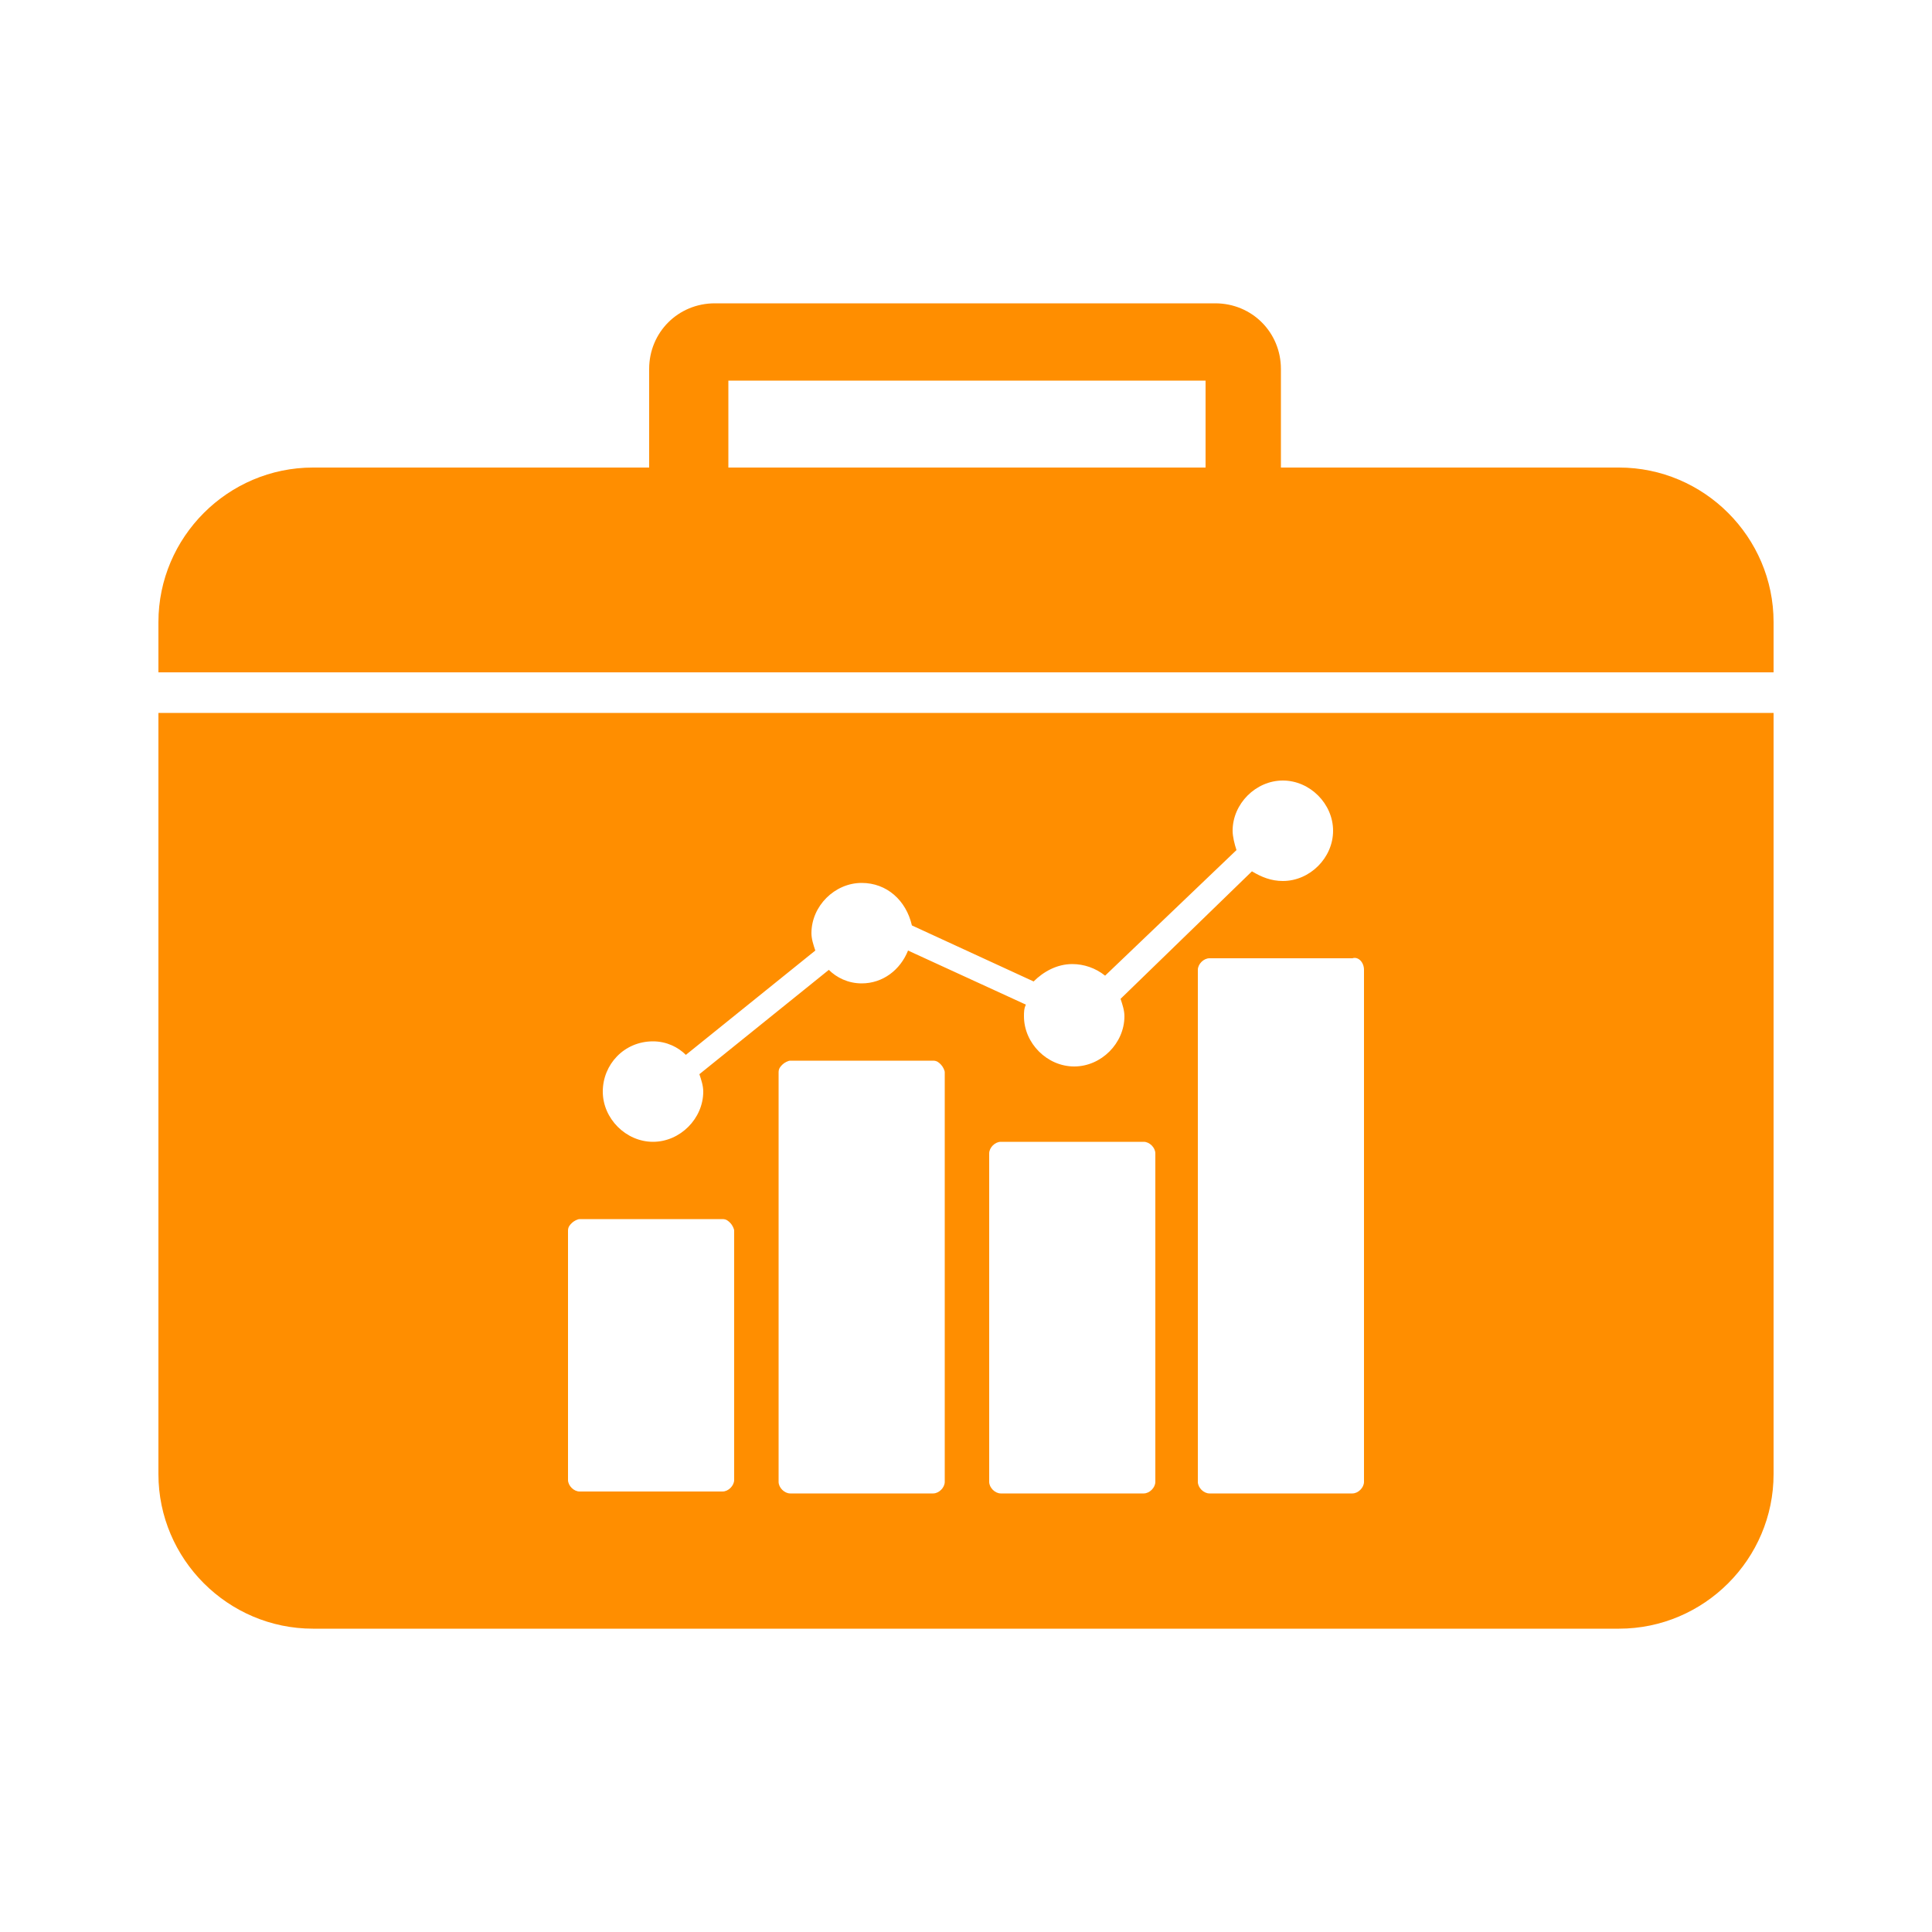 <?xml version="1.0" encoding="utf-8"?>
<!-- Generator: Adobe Illustrator 28.3.0, SVG Export Plug-In . SVG Version: 6.00 Build 0)  -->
<svg version="1.1" id="Capa_1" xmlns="http://www.w3.org/2000/svg" xmlns:xlink="http://www.w3.org/1999/xlink" x="0px" y="0px"
	 viewBox="0 0 100 100" style="enable-background:new 0 0 100 100;" xml:space="preserve">
<style type="text/css">
	.st0{fill:#FF8E00;}
</style>
<g>
	<path class="st0" d="M83.8,24.2H66.3v-5.1c0-1.9-1.5-3.4-3.4-3.4H37c-1.9,0-3.4,1.5-3.4,3.4v5.1H16.2c-4.4,0-8,3.6-8,8v2.6h83.6
		v-2.6C91.8,27.8,88.2,24.2,83.8,24.2z M62.3,24.2H37.7v-4.5h24.7V24.2z"/>
	<path class="st0" d="M8.2,76.3c0,4.4,3.6,8,8,8h67.6c4.4,0,8-3.6,8-8V36.9H8.2V76.3z M48.9,76.7c0,0.3-0.3,0.6-0.6,0.6h-7.4
		c-0.3,0-0.6-0.3-0.6-0.6V55.5c0-0.2,0.1-0.3,0.2-0.4c0.1-0.1,0.3-0.2,0.4-0.2v0l7.4,0c0.2,0,0.3,0.1,0.4,0.2
		c0.1,0.1,0.2,0.3,0.2,0.4V76.7z M59.8,76.7c0,0.3-0.3,0.6-0.6,0.6h-7.4c-0.3,0-0.6-0.3-0.6-0.6v-17c0-0.3,0.3-0.6,0.6-0.6v0l7.4,0
		c0.3,0,0.6,0.3,0.6,0.6V76.7z M70.6,50.2v26.5c0,0.3-0.3,0.6-0.6,0.6h-7.4c-0.3,0-0.6-0.3-0.6-0.6V50.2c0-0.3,0.3-0.6,0.6-0.6v0
		l7.4,0C70.3,49.5,70.6,49.8,70.6,50.2z M33.8,53.9c0.7,0,1.3,0.3,1.7,0.7l6.7-5.4c-0.1-0.3-0.2-0.6-0.2-0.9c0-1.4,1.2-2.6,2.6-2.6
		c1.3,0,2.3,0.9,2.6,2.2l6.3,2.9c0.5-0.5,1.2-0.9,2-0.9c0.6,0,1.2,0.2,1.7,0.6l6.8-6.5c-0.1-0.3-0.2-0.7-0.2-1
		c0-1.4,1.2-2.6,2.6-2.6l0,0c1.4,0,2.6,1.2,2.6,2.6s-1.2,2.6-2.6,2.6c-0.6,0-1.1-0.2-1.6-0.5l-6.8,6.6c0.1,0.3,0.2,0.6,0.2,0.9
		c0,1.4-1.2,2.6-2.6,2.6s-2.6-1.2-2.6-2.6c0-0.2,0-0.4,0.1-0.6L47,49.2c-0.4,1-1.3,1.7-2.4,1.7c-0.7,0-1.3-0.3-1.7-0.7l-6.7,5.4
		c0.1,0.3,0.2,0.6,0.2,0.9c0,1.4-1.2,2.6-2.6,2.6c-1.4,0-2.6-1.2-2.6-2.6C31.2,55.1,32.3,53.9,33.8,53.9z M29.4,63.7
		c0-0.2,0.1-0.3,0.2-0.4c0.1-0.1,0.3-0.2,0.4-0.2h7.4c0.2,0,0.3,0.1,0.4,0.2c0.1,0.1,0.2,0.3,0.2,0.4v12.9c0,0.3-0.3,0.6-0.6,0.6
		h-7.4c-0.3,0-0.6-0.3-0.6-0.6V63.7z"/>
</g>
</svg>
